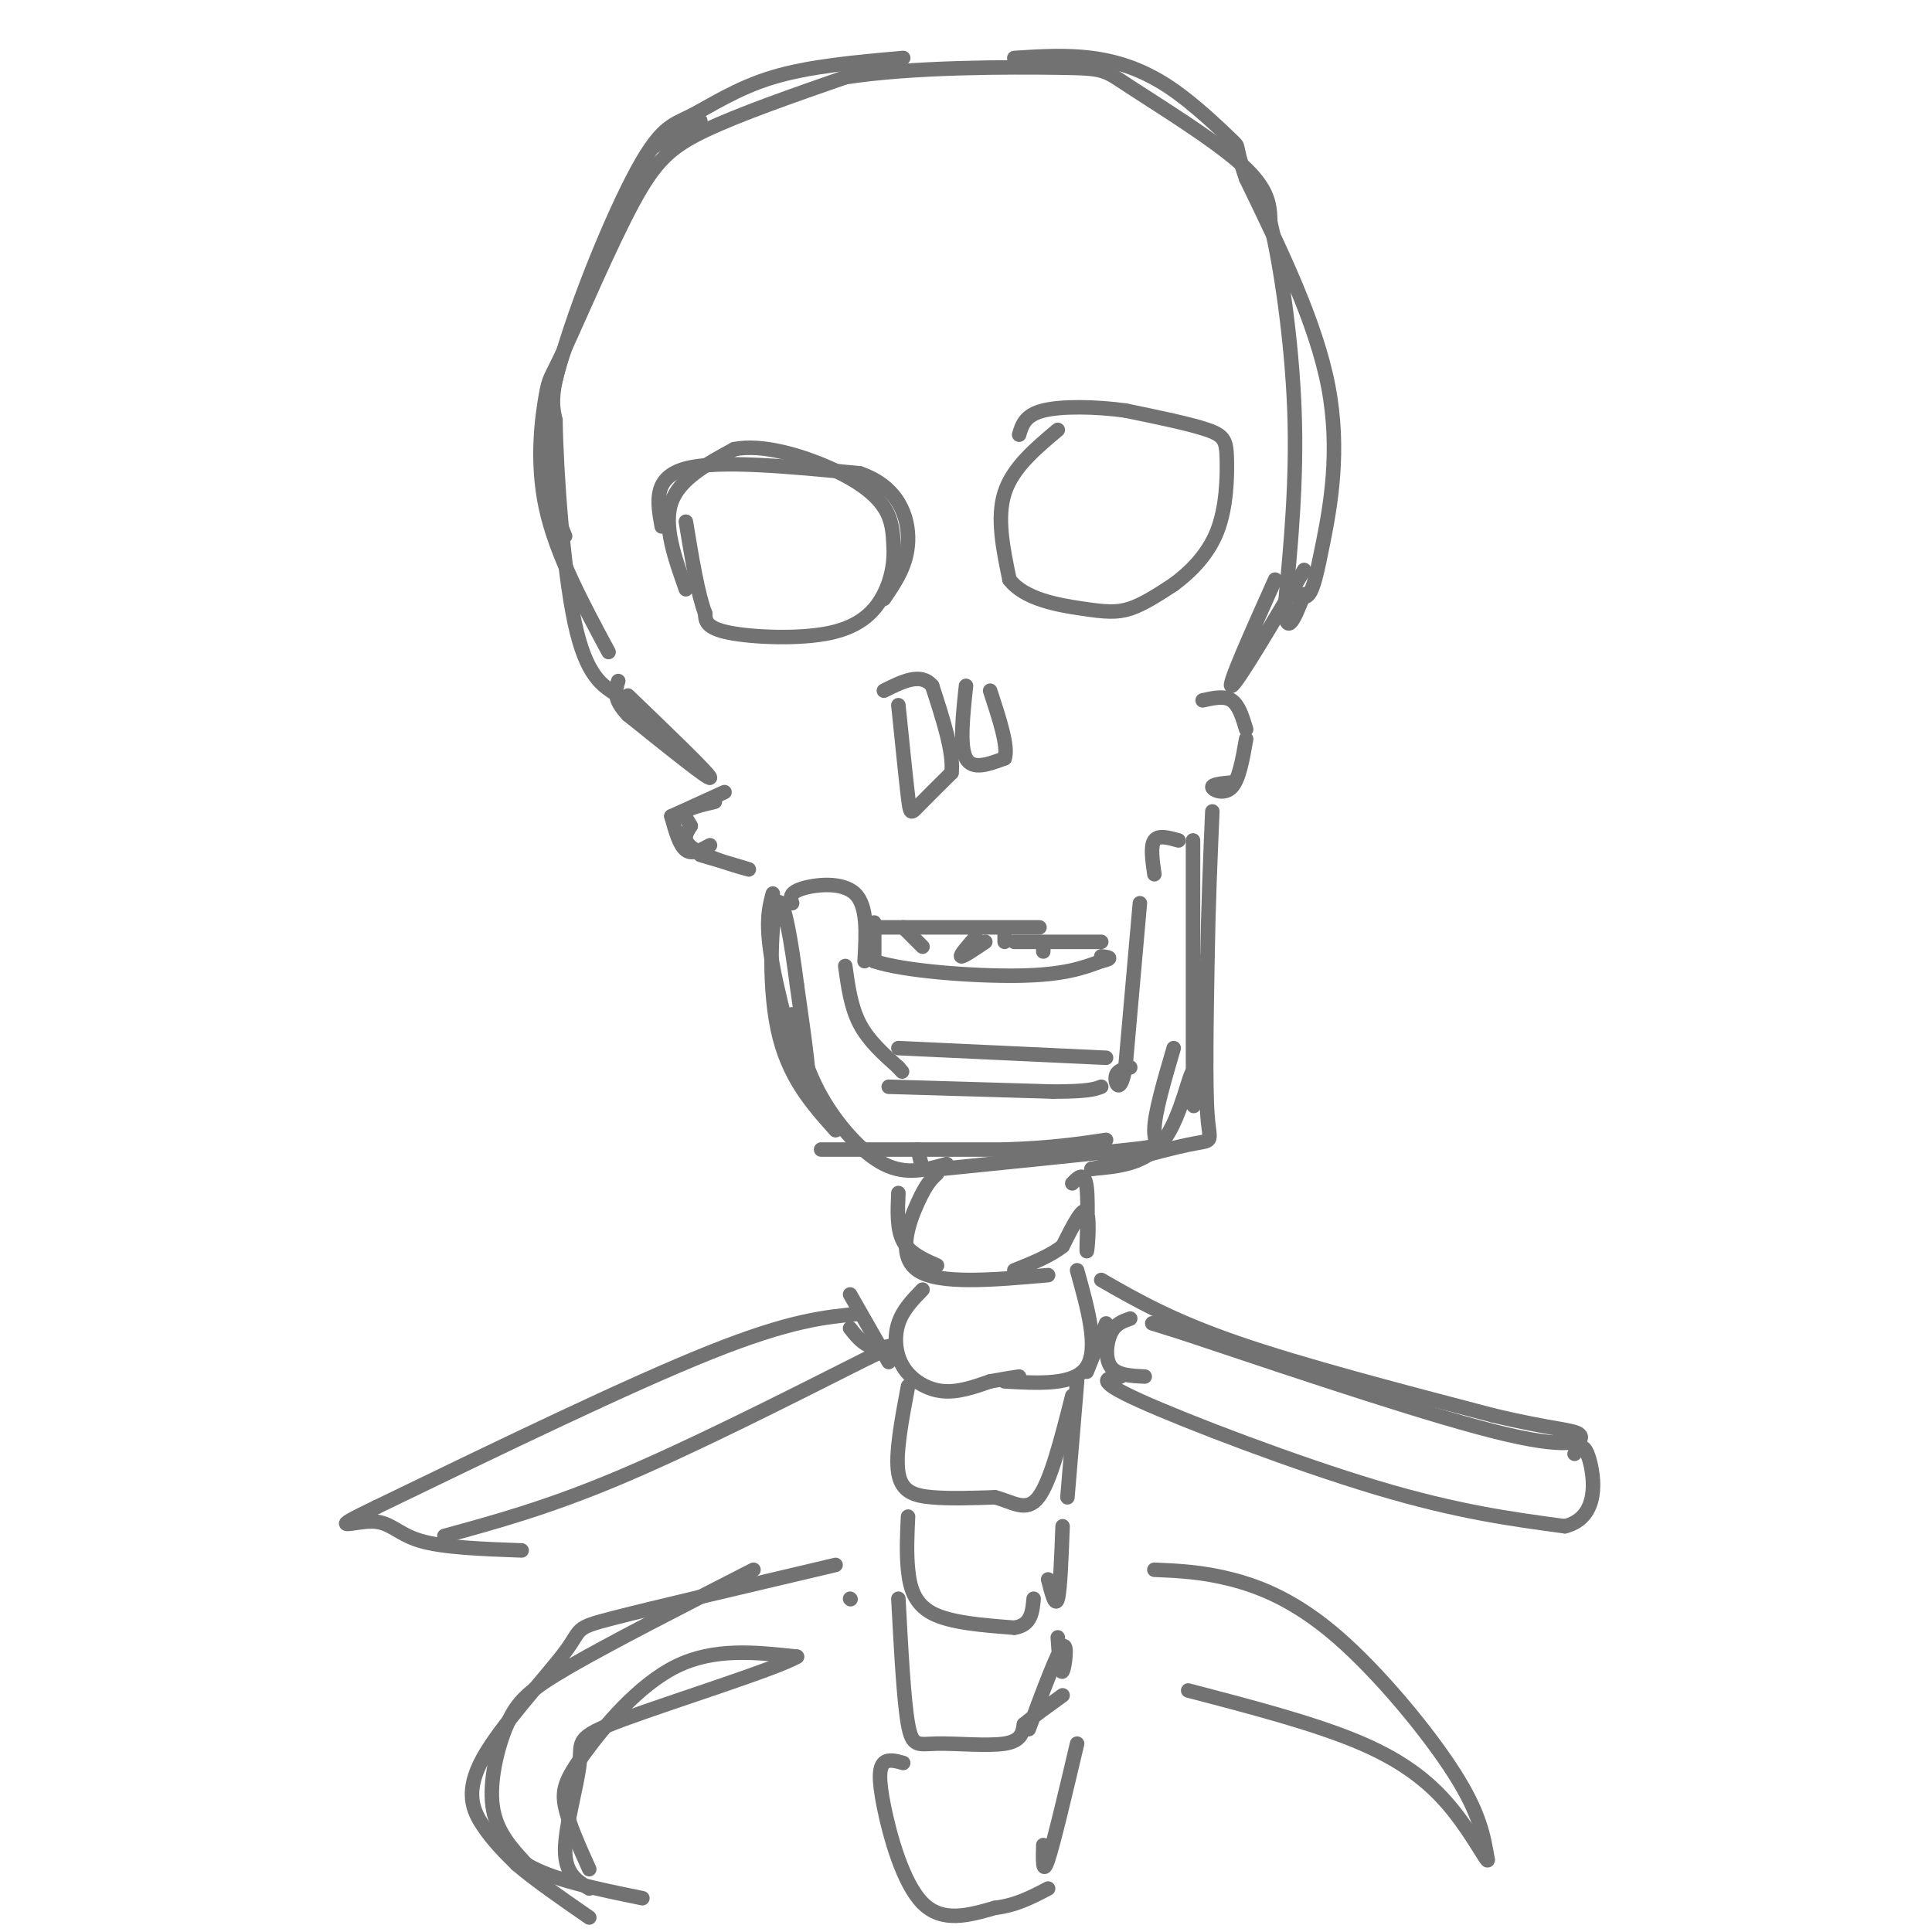 <svg viewBox='0 0 400 400' version='1.1' xmlns='http://www.w3.org/2000/svg' xmlns:xlink='http://www.w3.org/1999/xlink'><g fill='none' stroke='#727272' stroke-width='3' stroke-linecap='round' stroke-linejoin='round'><path d='M126,135c-5.467,-10.162 -10.934,-20.324 -13,-30c-2.066,-9.676 -0.730,-18.866 0,-23c0.730,-4.134 0.856,-3.211 4,-10c3.144,-6.789 9.308,-21.289 14,-30c4.692,-8.711 7.912,-11.632 15,-15c7.088,-3.368 18.044,-7.184 29,-11'/><path d='M175,16c13.890,-2.180 34.115,-2.131 44,-2c9.885,0.131 9.431,0.343 15,4c5.569,3.657 17.163,10.759 23,16c5.837,5.241 5.919,8.620 6,12'/><path d='M263,46c2.133,8.711 4.467,24.489 5,39c0.533,14.511 -0.733,27.756 -2,41'/><path d='M266,126c0.333,6.333 2.167,1.667 4,-3'/><path d='M268,123c1.060,0.548 2.119,1.095 3,0c0.881,-1.095 1.583,-3.833 3,-11c1.417,-7.167 3.548,-18.762 1,-32c-2.548,-13.238 -9.774,-28.119 -17,-43'/><path d='M258,37c-2.726,-7.893 -1.040,-6.126 -3,-8c-1.960,-1.874 -7.566,-7.389 -13,-11c-5.434,-3.611 -10.695,-5.317 -16,-6c-5.305,-0.683 -10.652,-0.341 -16,0'/><path d='M145,25c-3.643,1.988 -7.286,3.976 -9,5c-1.714,1.024 -1.500,1.083 -5,9c-3.500,7.917 -10.714,23.690 -14,33c-3.286,9.310 -2.643,12.155 -2,15'/><path d='M115,87c0.178,11.000 1.622,31.000 4,42c2.378,11.000 5.689,13.000 9,15'/><path d='M117,111c-2.922,-6.962 -5.844,-13.923 -3,-28c2.844,-14.077 11.453,-35.268 17,-46c5.547,-10.732 8.032,-11.005 12,-13c3.968,-1.995 9.419,-5.713 17,-8c7.581,-2.287 17.290,-3.144 27,-4'/><path d='M142,122c-2.333,-6.583 -4.667,-13.167 -3,-18c1.667,-4.833 7.333,-7.917 13,-11'/><path d='M152,93c5.905,-1.179 14.167,1.375 20,4c5.833,2.625 9.238,5.321 11,8c1.762,2.679 1.881,5.339 2,8'/><path d='M185,113c0.204,3.030 -0.285,6.606 -2,10c-1.715,3.394 -4.654,6.606 -11,8c-6.346,1.394 -16.099,0.970 -21,0c-4.901,-0.970 -4.951,-2.485 -5,-4'/><path d='M146,127c-1.500,-3.833 -2.750,-11.417 -4,-19'/><path d='M219,89c-4.667,3.917 -9.333,7.833 -11,13c-1.667,5.167 -0.333,11.583 1,18'/><path d='M209,120c3.060,4.083 10.208,5.292 15,6c4.792,0.708 7.226,0.917 10,0c2.774,-0.917 5.887,-2.958 9,-5'/><path d='M243,121c3.300,-2.439 7.049,-6.035 9,-11c1.951,-4.965 2.102,-11.298 2,-15c-0.102,-3.702 -0.458,-4.772 -4,-6c-3.542,-1.228 -10.271,-2.614 -17,-4'/><path d='M233,85c-6.200,-0.844 -13.200,-0.956 -17,0c-3.800,0.956 -4.400,2.978 -5,5'/><path d='M186,146c0.778,7.644 1.556,15.289 2,19c0.444,3.711 0.556,3.489 2,2c1.444,-1.489 4.222,-4.244 7,-7'/><path d='M197,160c0.500,-4.167 -1.750,-11.083 -4,-18'/><path d='M193,142c-2.333,-2.833 -6.167,-0.917 -10,1'/><path d='M200,142c-0.667,6.250 -1.333,12.500 0,15c1.333,2.500 4.667,1.250 8,0'/><path d='M208,157c0.833,-2.333 -1.083,-8.167 -3,-14'/><path d='M130,144c8.500,8.167 17.000,16.333 17,17c0.000,0.667 -8.500,-6.167 -17,-13'/><path d='M130,148c-3.167,-3.333 -2.583,-5.167 -2,-7'/><path d='M270,118c-7.000,11.833 -14.000,23.667 -15,24c-1.000,0.333 4.000,-10.833 9,-22'/><path d='M150,164c0.000,0.000 -11.000,5.000 -11,5'/><path d='M139,169c0.833,3.000 1.667,6.000 3,7c1.333,1.000 3.167,0.000 5,-1'/><path d='M145,177c5.422,1.600 10.844,3.200 10,3c-0.844,-0.200 -7.956,-2.200 -11,-4c-3.044,-1.800 -2.022,-3.400 -1,-5'/><path d='M143,171c-0.644,-1.356 -1.756,-2.244 -1,-3c0.756,-0.756 3.378,-1.378 6,-2'/><path d='M249,145c2.250,-0.500 4.500,-1.000 6,0c1.500,1.000 2.250,3.500 3,6'/><path d='M258,153c-0.733,4.200 -1.467,8.400 -3,10c-1.533,1.600 -3.867,0.600 -4,0c-0.133,-0.600 1.933,-0.800 4,-1'/><path d='M160,185c-0.822,3.089 -1.644,6.178 0,15c1.644,8.822 5.756,23.378 7,25c1.244,1.622 -0.378,-9.689 -2,-21'/><path d='M165,204c-1.071,-8.393 -2.750,-18.875 -4,-17c-1.250,1.875 -2.071,16.107 0,26c2.071,9.893 7.036,15.446 12,21'/><path d='M170,238c0.000,0.000 38.000,0.000 38,0'/><path d='M208,238c9.833,-0.333 15.417,-1.167 21,-2'/><path d='M247,174c0.000,0.000 0.000,53.000 0,53'/><path d='M247,227c0.179,6.310 0.625,-4.417 0,-5c-0.625,-0.583 -2.321,8.976 -6,14c-3.679,5.024 -9.339,5.512 -15,6'/><path d='M226,242c1.964,-0.238 14.375,-3.833 20,-5c5.625,-1.167 4.464,0.095 4,-6c-0.464,-6.095 -0.232,-19.548 0,-33'/><path d='M250,198c0.167,-10.500 0.583,-20.250 1,-30'/><path d='M164,210c1.378,5.622 2.756,11.244 6,17c3.244,5.756 8.356,11.644 13,14c4.644,2.356 8.822,1.178 13,0'/><path d='M195,242c16.000,-1.622 32.000,-3.244 39,-4c7.000,-0.756 5.000,-0.644 5,-4c0.000,-3.356 2.000,-10.178 4,-17'/><path d='M181,191c0.000,0.000 0.000,8.000 0,8'/><path d='M181,199c5.911,2.044 20.689,3.156 30,3c9.311,-0.156 13.156,-1.578 17,-3'/><path d='M228,199c2.833,-0.667 1.417,-0.833 0,-1'/><path d='M228,195c0.000,0.000 -18.000,0.000 -18,0'/><path d='M181,192c16.000,0.000 32.000,0.000 34,0c2.000,0.000 -10.000,0.000 -22,0'/><path d='M187,192c0.000,0.000 4.000,4.000 4,4'/><path d='M202,194c-1.667,1.917 -3.333,3.833 -3,4c0.333,0.167 2.667,-1.417 5,-3'/><path d='M208,193c0.000,0.000 0.000,2.000 0,2'/><path d='M216,196c0.000,0.000 0.000,1.000 0,1'/><path d='M164,187c-0.333,-1.067 -0.667,-2.133 2,-3c2.667,-0.867 8.333,-1.533 11,1c2.667,2.533 2.333,8.267 2,14'/><path d='M175,200c0.583,4.250 1.167,8.500 3,12c1.833,3.500 4.917,6.250 8,9'/><path d='M186,221c1.333,1.500 0.667,0.750 0,0'/><path d='M184,225c0.000,0.000 34.000,1.000 34,1'/><path d='M218,226c7.333,0.000 8.667,-0.500 10,-1'/><path d='M244,174c-2.083,-0.583 -4.167,-1.167 -5,0c-0.833,1.167 -0.417,4.083 0,7'/><path d='M236,187c0.000,0.000 -3.000,34.000 -3,34'/><path d='M233,221c-1.044,5.822 -2.156,3.378 -2,2c0.156,-1.378 1.578,-1.689 3,-2'/><path d='M186,217c0.000,0.000 43.000,2.000 43,2'/><path d='M137,109c-0.917,-5.083 -1.833,-10.167 5,-12c6.833,-1.833 21.417,-0.417 36,1'/><path d='M178,98c8.044,2.733 10.156,9.067 10,14c-0.156,4.933 -2.578,8.467 -5,12'/><path d='M190,238c0.000,0.000 1.000,4.000 1,4'/><path d='M194,243c-1.089,1.000 -2.178,2.000 -4,6c-1.822,4.000 -4.378,11.000 0,14c4.378,3.000 15.689,2.000 27,1'/><path d='M222,245c1.298,-1.327 2.595,-2.655 3,1c0.405,3.655 -0.083,12.292 0,13c0.083,0.708 0.738,-6.512 0,-8c-0.738,-1.488 -2.869,2.756 -5,7'/><path d='M220,258c-2.500,2.000 -6.250,3.500 -10,5'/><path d='M186,247c-0.167,3.750 -0.333,7.500 1,10c1.333,2.500 4.167,3.750 7,5'/><path d='M191,267c-2.048,2.101 -4.095,4.202 -5,7c-0.905,2.798 -0.667,6.292 1,9c1.667,2.708 4.762,4.631 8,5c3.238,0.369 6.619,-0.815 10,-2'/><path d='M205,286c2.667,-0.500 4.333,-0.750 6,-1'/><path d='M223,263c2.250,8.083 4.500,16.167 2,20c-2.500,3.833 -9.750,3.417 -17,3'/><path d='M188,287c-1.333,7.044 -2.667,14.089 -2,18c0.667,3.911 3.333,4.689 7,5c3.667,0.311 8.333,0.156 13,0'/><path d='M206,310c3.711,0.933 6.489,3.267 9,0c2.511,-3.267 4.756,-12.133 7,-21'/><path d='M223,286c0.000,0.000 -2.000,24.000 -2,24'/><path d='M188,314c-0.178,3.711 -0.356,7.422 0,11c0.356,3.578 1.244,7.022 5,9c3.756,1.978 10.378,2.489 17,3'/><path d='M210,337c3.500,-0.500 3.750,-3.250 4,-6'/><path d='M220,316c-0.250,6.583 -0.500,13.167 -1,15c-0.500,1.833 -1.250,-1.083 -2,-4'/><path d='M186,331c0.560,10.560 1.119,21.119 2,26c0.881,4.881 2.083,4.083 6,4c3.917,-0.083 10.548,0.548 14,0c3.452,-0.548 3.726,-2.274 4,-4'/><path d='M212,357c2.000,-1.667 5.000,-3.833 8,-6'/><path d='M219,339c0.267,3.889 0.533,7.778 1,7c0.467,-0.778 1.133,-6.222 0,-5c-1.133,1.222 -4.067,9.111 -7,17'/><path d='M187,365c-1.542,-0.429 -3.083,-0.857 -4,0c-0.917,0.857 -1.208,3.000 0,9c1.208,6.000 3.917,15.857 8,20c4.083,4.143 9.542,2.571 15,1'/><path d='M206,395c4.333,-0.500 7.667,-2.250 11,-4'/><path d='M223,361c-2.417,10.250 -4.833,20.500 -6,24c-1.167,3.500 -1.083,0.250 -1,-3'/><path d='M178,272c-7.167,0.667 -14.333,1.333 -31,8c-16.667,6.667 -42.833,19.333 -69,32'/><path d='M78,312c-11.250,5.417 -4.875,2.958 -1,3c3.875,0.042 5.250,2.583 10,4c4.750,1.417 12.875,1.708 21,2'/><path d='M92,318c10.667,-2.917 21.333,-5.833 36,-12c14.667,-6.167 33.333,-15.583 52,-25'/><path d='M180,281c8.800,-4.156 4.800,-2.044 2,-2c-2.800,0.044 -4.400,-1.978 -6,-4'/><path d='M176,268c0.000,0.000 8.000,14.000 8,14'/><path d='M229,274c0.000,0.000 -4.000,10.000 -4,10'/><path d='M228,265c7.250,4.167 14.500,8.333 28,13c13.500,4.667 33.250,9.833 53,15'/><path d='M309,293c12.369,2.976 16.792,2.917 18,4c1.208,1.083 -0.798,3.310 -15,0c-14.202,-3.310 -40.601,-12.155 -67,-21'/><path d='M245,276c-11.167,-3.500 -5.583,-1.750 0,0'/><path d='M234,273c-1.533,0.533 -3.067,1.067 -4,3c-0.933,1.933 -1.267,5.267 0,7c1.267,1.733 4.133,1.867 7,2'/><path d='M232,285c-2.889,0.289 -5.778,0.578 4,5c9.778,4.422 32.222,12.978 49,18c16.778,5.022 27.889,6.511 39,8'/><path d='M324,316c7.311,-1.822 6.089,-10.378 5,-14c-1.089,-3.622 -2.044,-2.311 -3,-1'/><path d='M176,331c0.000,0.000 0.100,0.100 0.1,0.1'/><path d='M173,324c-18.813,4.424 -37.627,8.848 -46,11c-8.373,2.152 -6.306,2.030 -10,7c-3.694,4.970 -13.148,15.030 -17,22c-3.852,6.970 -2.100,10.848 0,14c2.100,3.152 4.550,5.576 7,8'/><path d='M107,386c3.667,3.167 9.333,7.083 15,11'/><path d='M156,325c-14.720,7.530 -29.440,15.060 -38,20c-8.560,4.940 -10.958,7.292 -13,12c-2.042,4.708 -3.726,11.774 -3,17c0.726,5.226 3.863,8.613 7,12'/><path d='M109,386c5.167,3.167 14.583,5.083 24,7'/><path d='M122,387c-2.149,-4.774 -4.298,-9.548 -5,-13c-0.702,-3.452 0.042,-5.583 4,-11c3.958,-5.417 11.131,-14.119 19,-18c7.869,-3.881 16.435,-2.940 25,-2'/><path d='M165,343c-3.804,2.351 -25.813,9.228 -36,13c-10.187,3.772 -8.550,4.439 -9,9c-0.450,4.561 -2.986,13.018 -3,18c-0.014,4.982 2.493,6.491 5,8'/><path d='M239,325c4.946,0.214 9.893,0.429 16,2c6.107,1.571 13.375,4.500 22,12c8.625,7.500 18.607,19.571 24,28c5.393,8.429 6.196,13.214 7,18'/><path d='M308,385c0.202,1.226 -2.792,-4.708 -7,-10c-4.208,-5.292 -9.631,-9.940 -19,-14c-9.369,-4.060 -22.685,-7.530 -36,-11'/></g>
</svg>